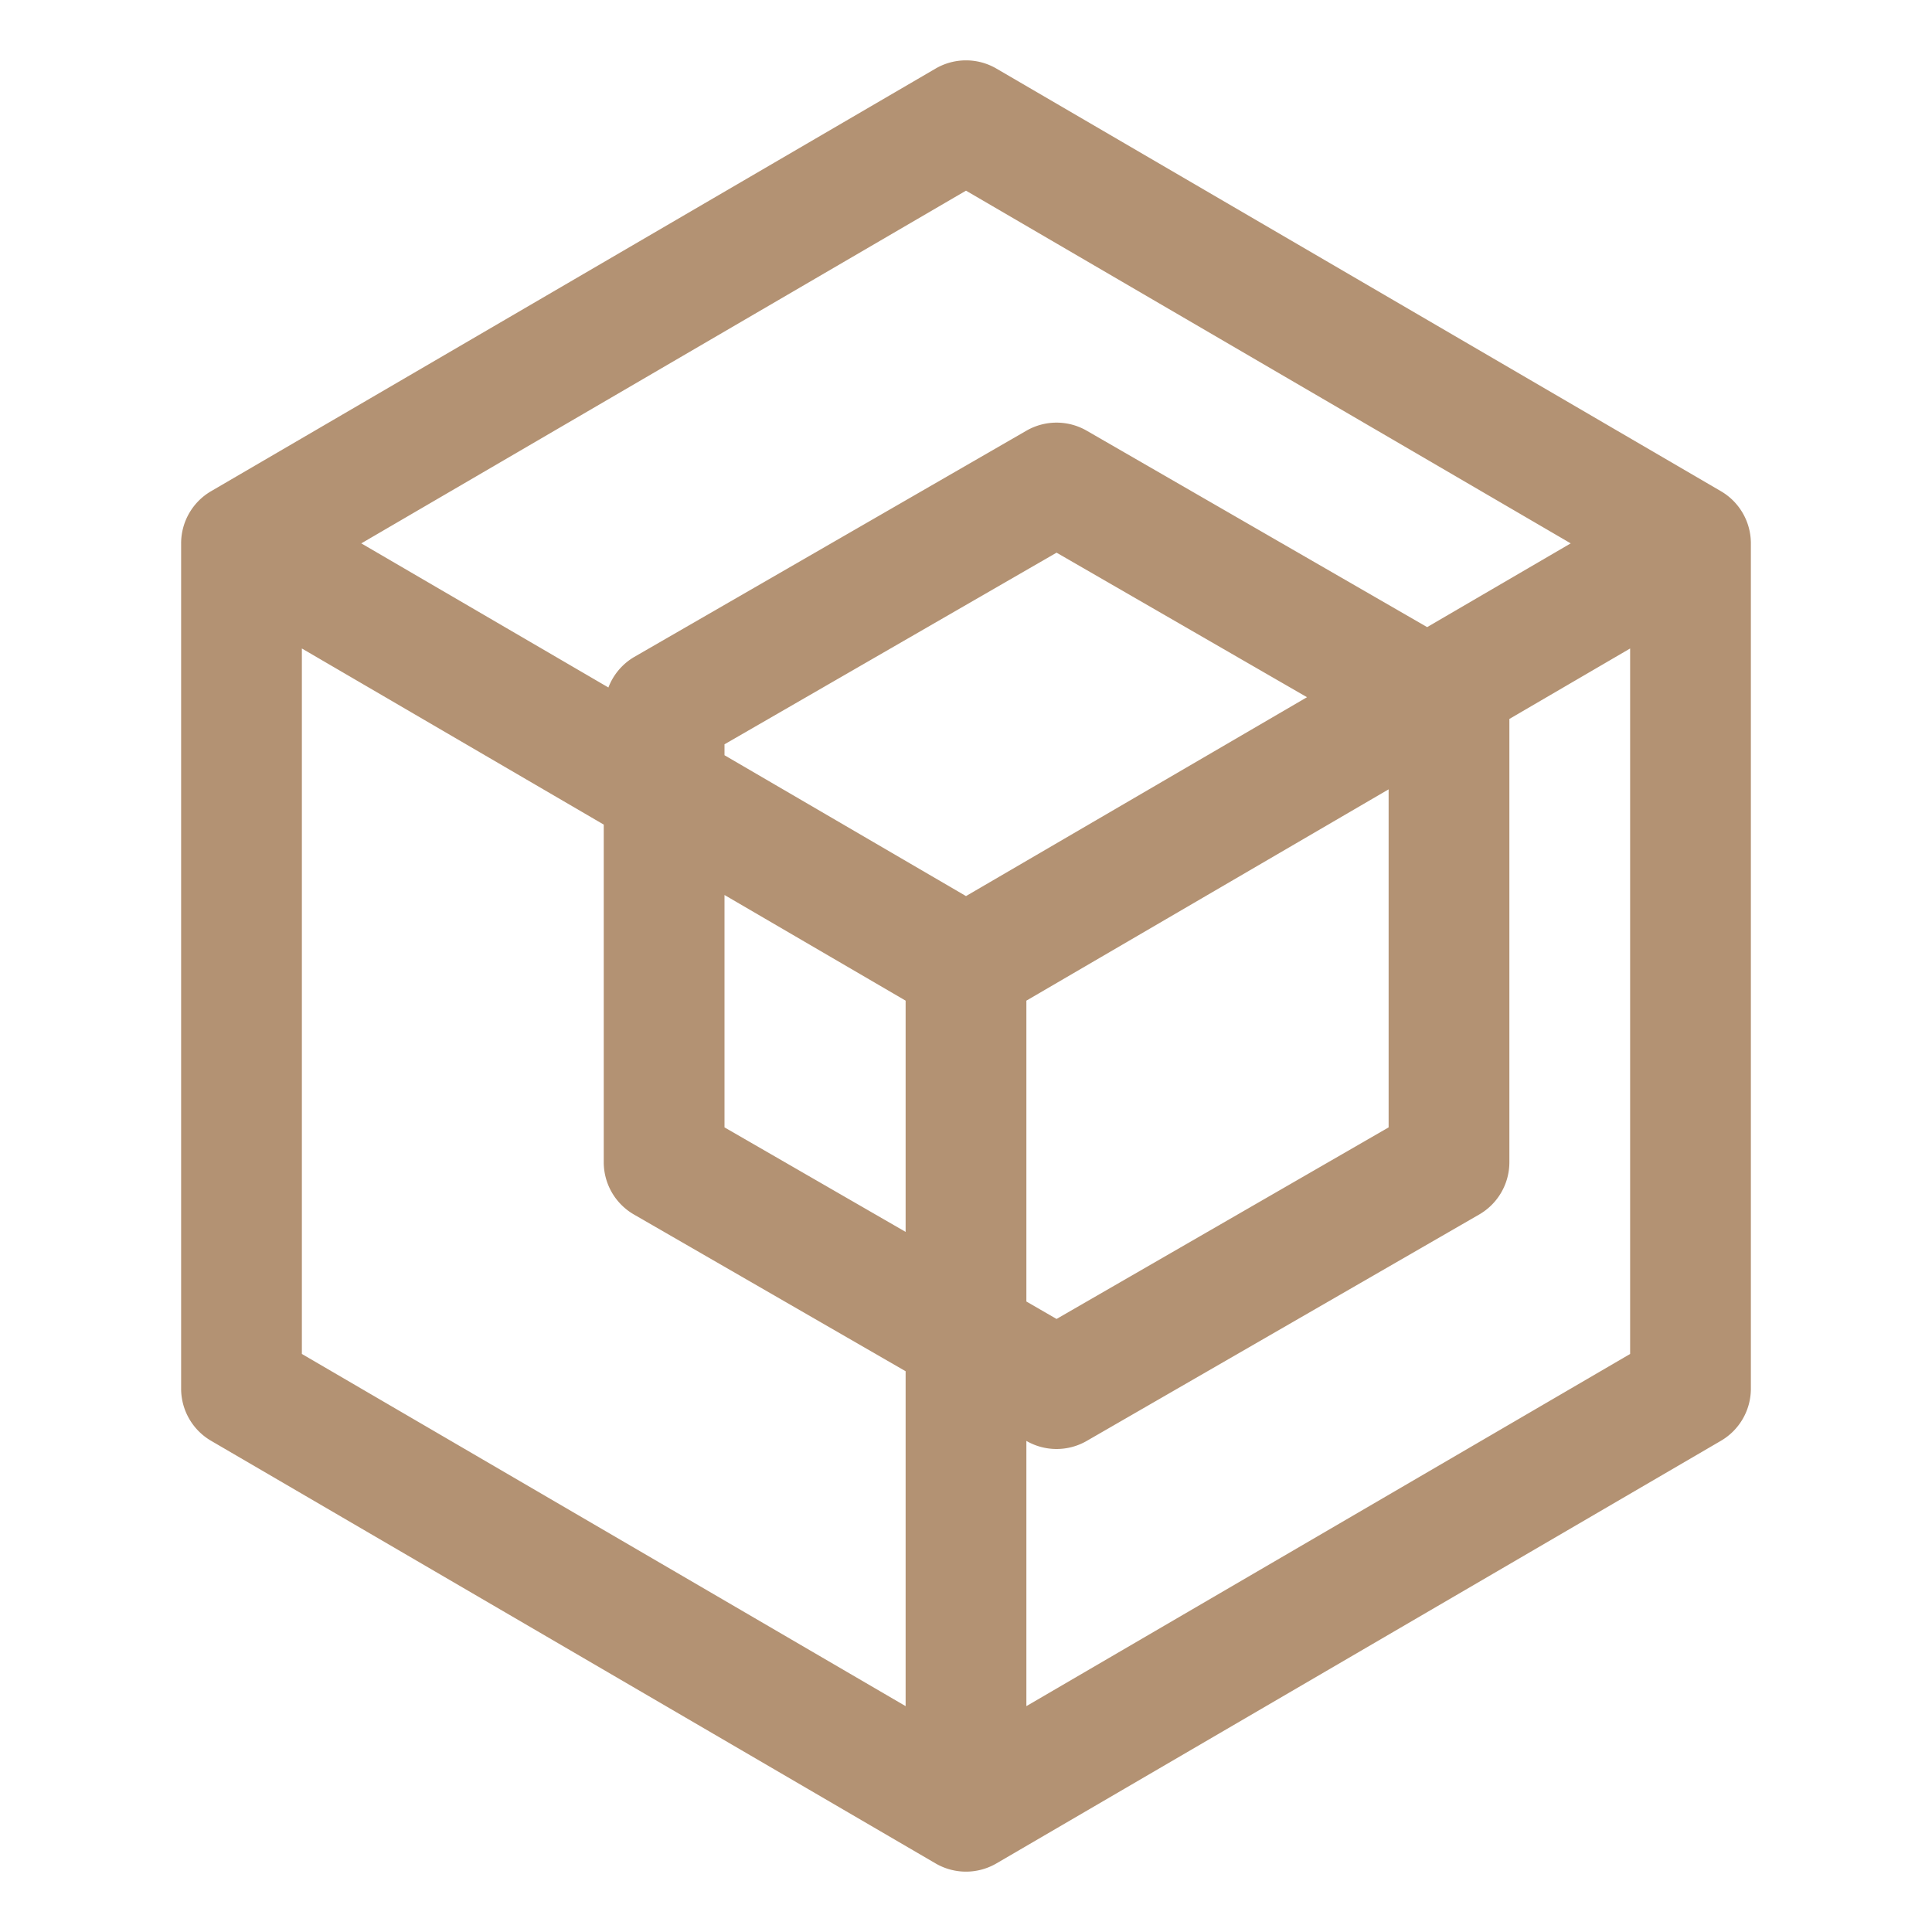 <?xml version="1.0" encoding="UTF-8"?> <svg xmlns="http://www.w3.org/2000/svg" width="256" height="256" viewBox="0 0 32 32"><rect x="0" y="0" width="32" height="32" rx="8" fill="none"></rect><svg xmlns="http://www.w3.org/2000/svg" viewBox="0 0 32 32" fill="#B39273" x="0" y="0" width="32" height="32"><path fill="#B39273" d="m28.504 8.136l-12-7a1 1 0 0 0-1.008 0l-12 7A1 1 0 0 0 3 9v14a1 1 0 0 0 .496.864l12 7a1 1 0 0 0 1.008 0l12-7A1 1 0 0 0 29 23V9a1 1 0 0 0-.496-.864M16 3.158L26.016 9l-2.378 1.387L18 7.134a1 1 0 0 0-1 0l-6.5 3.75a1 1 0 0 0-.423.503L5.984 9zm-4 11.666l3 1.75v3.83l-3-1.731zm4 .018l-4-2.333v-.181l5.5-3.174l4.148 2.394zm1 1.732l6-3.5v5.599l-5.5 3.173l-.5-.289zM5 10.741l5 2.917v5.592a1 1 0 0 0 .5.866l4.5 2.596v5.547L5 22.426zm12 17.518v-4.393a1 1 0 0 0 1 0l6.5-3.75a1 1 0 0 0 .5-.866v-7.342l2-1.167v11.685z"></path></svg></svg> 